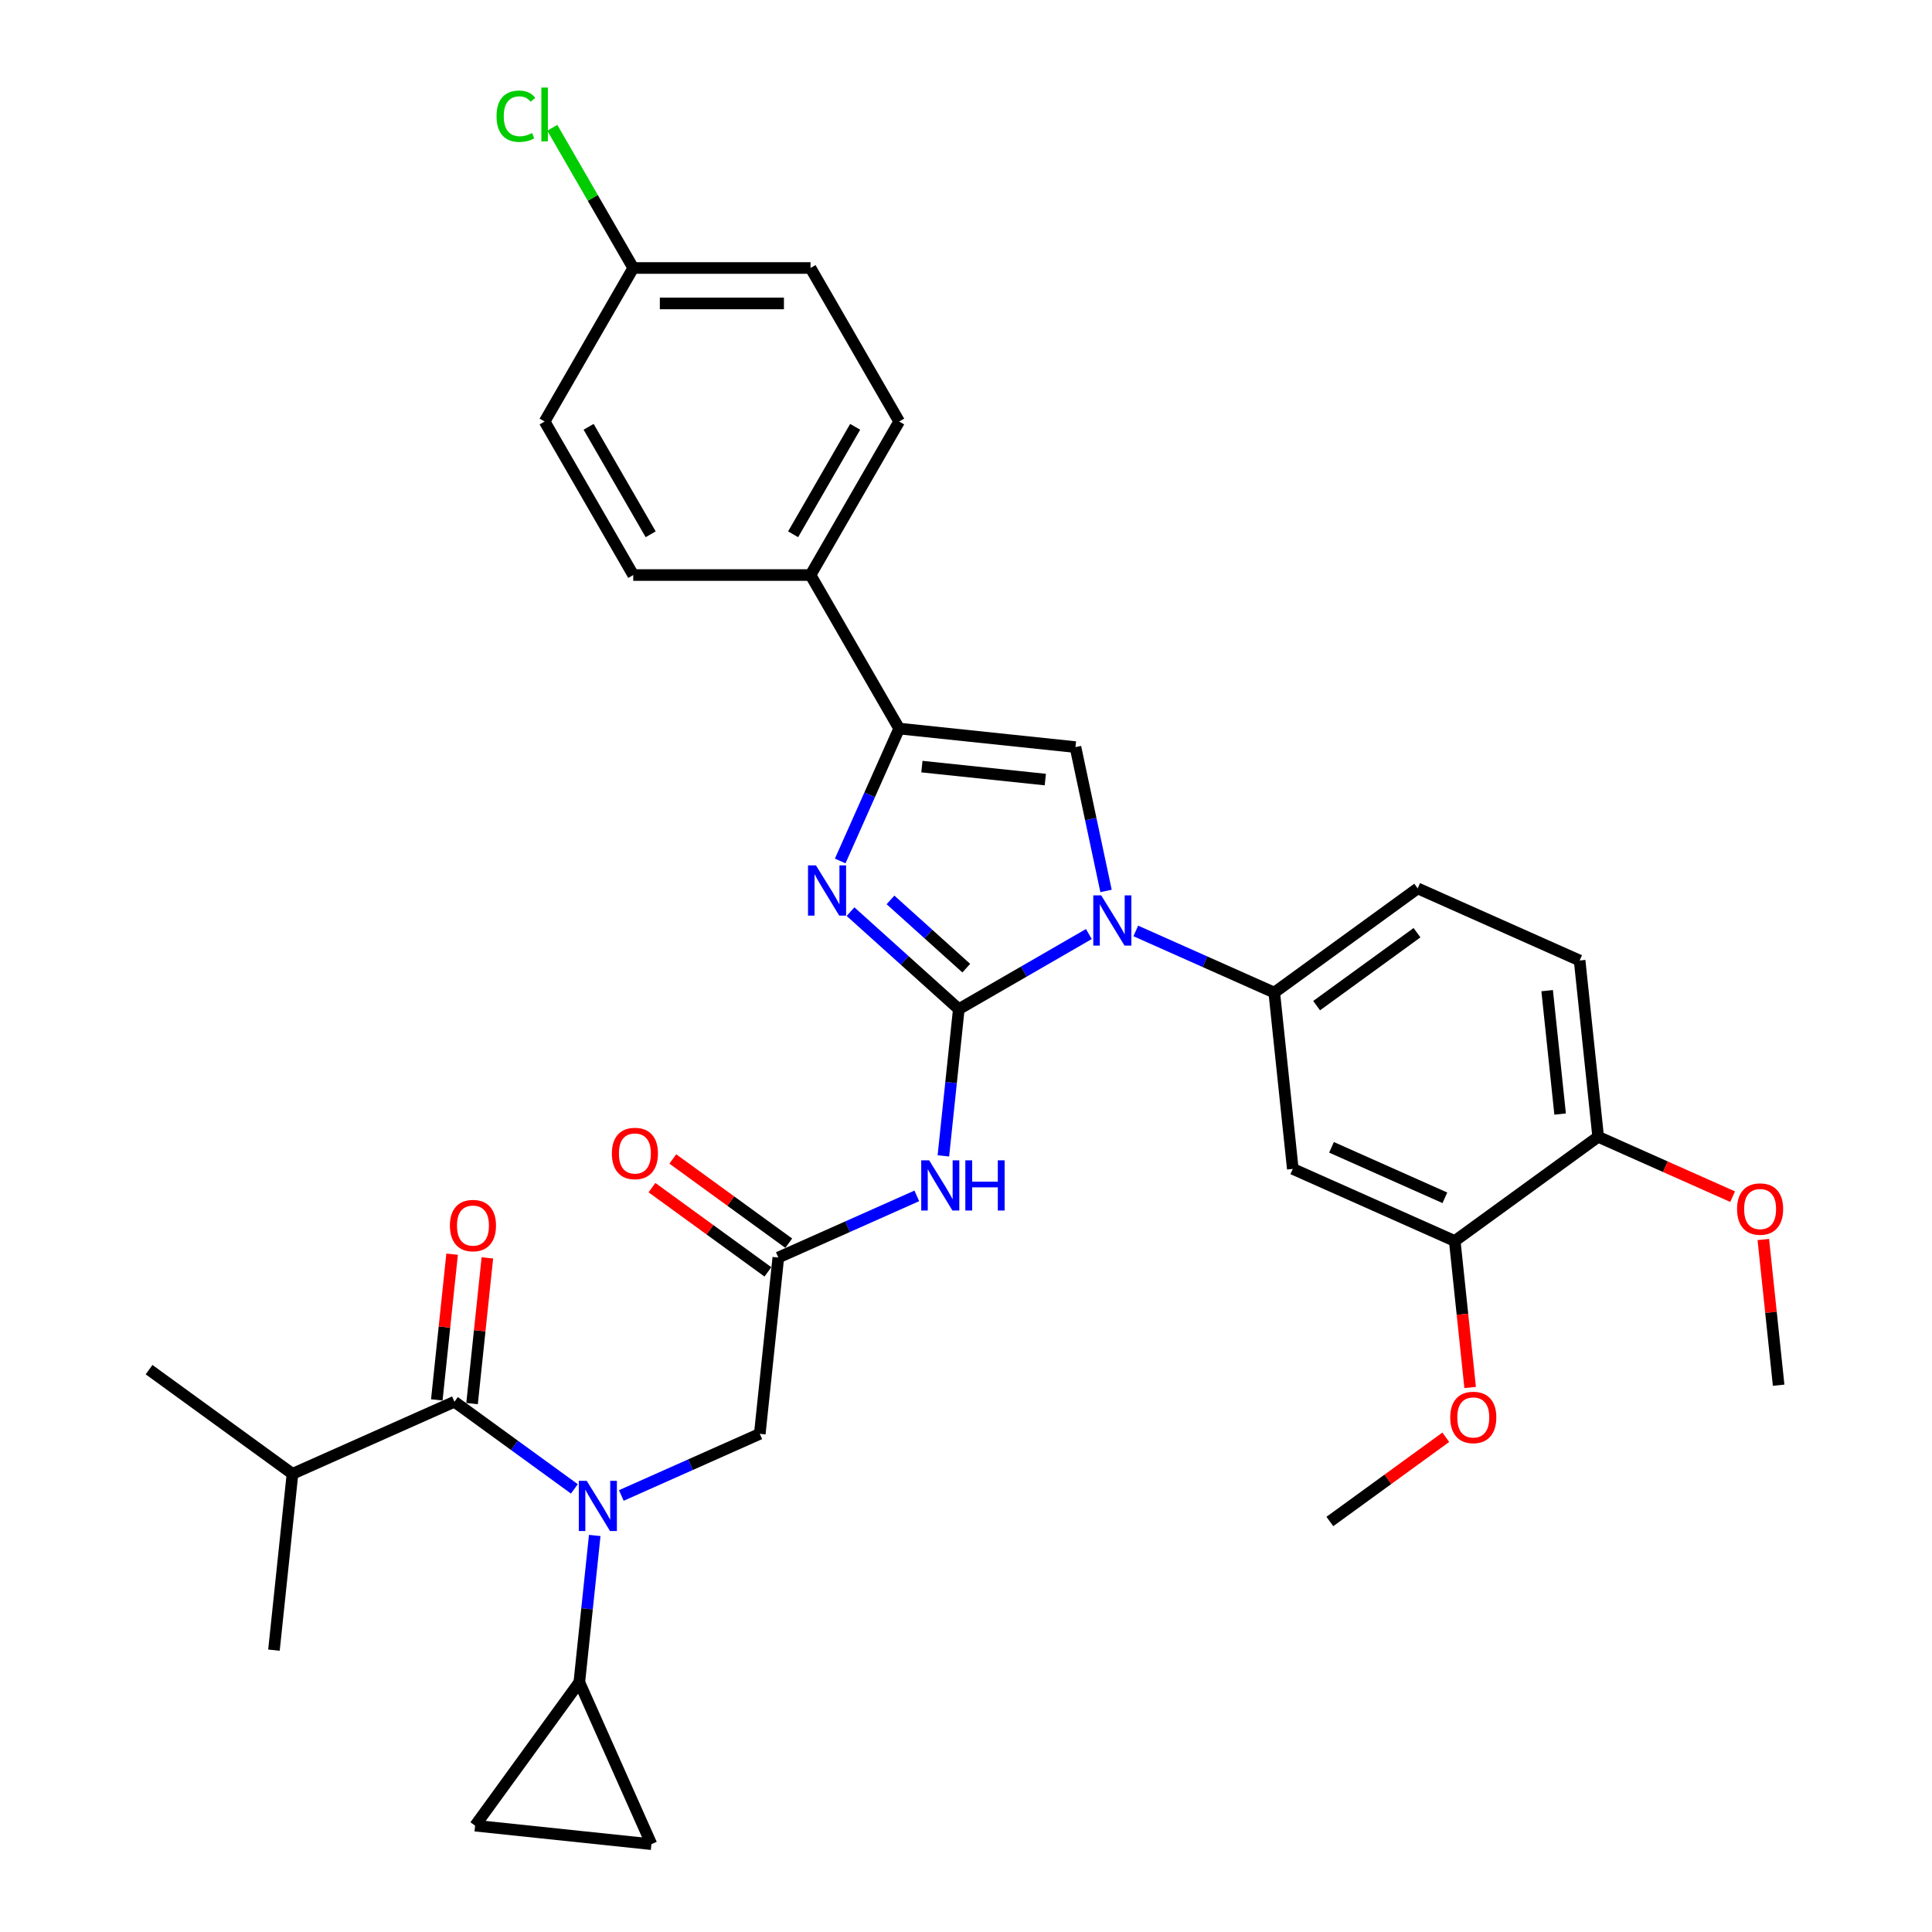 <?xml version='1.0' encoding='iso-8859-1'?>
<svg version='1.1' baseProfile='full'
              xmlns='http://www.w3.org/2000/svg'
                      xmlns:rdkit='http://www.rdkit.org/xml'
                      xmlns:xlink='http://www.w3.org/1999/xlink'
                  xml:space='preserve'
width='1000px' height='1000px' viewBox='0 0 1000 1000'>
<!-- END OF HEADER -->
<rect style='opacity:1.0;fill:#FFFFFF;stroke:none' width='1000' height='1000' x='0' y='0'> </rect>
<path class='bond-0' d='M 321.593,774.06 L 357.43,758.105' style='fill:none;fill-rule:evenodd;stroke:#0000FF;stroke-width:6px;stroke-linecap:butt;stroke-linejoin:miter;stroke-opacity:1' />
<path class='bond-0' d='M 357.43,758.105 L 393.267,742.149' style='fill:none;fill-rule:evenodd;stroke:#000000;stroke-width:6px;stroke-linecap:butt;stroke-linejoin:miter;stroke-opacity:1' />
<path class='bond-1' d='M 297.296,770.643 L 266.254,748.09' style='fill:none;fill-rule:evenodd;stroke:#0000FF;stroke-width:6px;stroke-linecap:butt;stroke-linejoin:miter;stroke-opacity:1' />
<path class='bond-1' d='M 266.254,748.09 L 235.212,725.537' style='fill:none;fill-rule:evenodd;stroke:#000000;stroke-width:6px;stroke-linecap:butt;stroke-linejoin:miter;stroke-opacity:1' />
<path class='bond-2' d='M 307.837,794.756 L 303.845,832.739' style='fill:none;fill-rule:evenodd;stroke:#0000FF;stroke-width:6px;stroke-linecap:butt;stroke-linejoin:miter;stroke-opacity:1' />
<path class='bond-2' d='M 303.845,832.739 L 299.853,870.722' style='fill:none;fill-rule:evenodd;stroke:#000000;stroke-width:6px;stroke-linecap:butt;stroke-linejoin:miter;stroke-opacity:1' />
<path class='bond-3' d='M 151.389,762.857 L 77.157,708.924' style='fill:none;fill-rule:evenodd;stroke:#000000;stroke-width:6px;stroke-linecap:butt;stroke-linejoin:miter;stroke-opacity:1' />
<path class='bond-4' d='M 151.389,762.857 L 141.798,854.11' style='fill:none;fill-rule:evenodd;stroke:#000000;stroke-width:6px;stroke-linecap:butt;stroke-linejoin:miter;stroke-opacity:1' />
<path class='bond-5' d='M 151.389,762.857 L 235.212,725.537' style='fill:none;fill-rule:evenodd;stroke:#000000;stroke-width:6px;stroke-linecap:butt;stroke-linejoin:miter;stroke-opacity:1' />
<path class='bond-6' d='M 244.337,726.496 L 248.301,688.788' style='fill:none;fill-rule:evenodd;stroke:#000000;stroke-width:6px;stroke-linecap:butt;stroke-linejoin:miter;stroke-opacity:1' />
<path class='bond-6' d='M 248.301,688.788 L 252.264,651.08' style='fill:none;fill-rule:evenodd;stroke:#FF0000;stroke-width:6px;stroke-linecap:butt;stroke-linejoin:miter;stroke-opacity:1' />
<path class='bond-6' d='M 226.087,724.578 L 230.05,686.869' style='fill:none;fill-rule:evenodd;stroke:#000000;stroke-width:6px;stroke-linecap:butt;stroke-linejoin:miter;stroke-opacity:1' />
<path class='bond-6' d='M 230.05,686.869 L 234.013,649.161' style='fill:none;fill-rule:evenodd;stroke:#FF0000;stroke-width:6px;stroke-linecap:butt;stroke-linejoin:miter;stroke-opacity:1' />
<path class='bond-7' d='M 299.853,870.722 L 337.173,954.545' style='fill:none;fill-rule:evenodd;stroke:#000000;stroke-width:6px;stroke-linecap:butt;stroke-linejoin:miter;stroke-opacity:1' />
<path class='bond-8' d='M 299.853,870.722 L 245.92,944.954' style='fill:none;fill-rule:evenodd;stroke:#000000;stroke-width:6px;stroke-linecap:butt;stroke-linejoin:miter;stroke-opacity:1' />
<path class='bond-9' d='M 337.173,954.545 L 245.92,944.954' style='fill:none;fill-rule:evenodd;stroke:#000000;stroke-width:6px;stroke-linecap:butt;stroke-linejoin:miter;stroke-opacity:1' />
<path class='bond-10' d='M 474.533,618.984 L 438.696,634.94' style='fill:none;fill-rule:evenodd;stroke:#0000FF;stroke-width:6px;stroke-linecap:butt;stroke-linejoin:miter;stroke-opacity:1' />
<path class='bond-10' d='M 438.696,634.94 L 402.858,650.896' style='fill:none;fill-rule:evenodd;stroke:#000000;stroke-width:6px;stroke-linecap:butt;stroke-linejoin:miter;stroke-opacity:1' />
<path class='bond-11' d='M 488.288,598.289 L 492.28,560.306' style='fill:none;fill-rule:evenodd;stroke:#0000FF;stroke-width:6px;stroke-linecap:butt;stroke-linejoin:miter;stroke-opacity:1' />
<path class='bond-11' d='M 492.28,560.306 L 496.272,522.322' style='fill:none;fill-rule:evenodd;stroke:#000000;stroke-width:6px;stroke-linecap:butt;stroke-linejoin:miter;stroke-opacity:1' />
<path class='bond-12' d='M 408.252,643.473 L 378.247,621.673' style='fill:none;fill-rule:evenodd;stroke:#000000;stroke-width:6px;stroke-linecap:butt;stroke-linejoin:miter;stroke-opacity:1' />
<path class='bond-12' d='M 378.247,621.673 L 348.242,599.873' style='fill:none;fill-rule:evenodd;stroke:#FF0000;stroke-width:6px;stroke-linecap:butt;stroke-linejoin:miter;stroke-opacity:1' />
<path class='bond-12' d='M 397.465,658.319 L 367.46,636.519' style='fill:none;fill-rule:evenodd;stroke:#000000;stroke-width:6px;stroke-linecap:butt;stroke-linejoin:miter;stroke-opacity:1' />
<path class='bond-12' d='M 367.46,636.519 L 337.455,614.719' style='fill:none;fill-rule:evenodd;stroke:#FF0000;stroke-width:6px;stroke-linecap:butt;stroke-linejoin:miter;stroke-opacity:1' />
<path class='bond-13' d='M 402.858,650.896 L 393.267,742.149' style='fill:none;fill-rule:evenodd;stroke:#000000;stroke-width:6px;stroke-linecap:butt;stroke-linejoin:miter;stroke-opacity:1' />
<path class='bond-14' d='M 563.587,483.458 L 529.93,502.89' style='fill:none;fill-rule:evenodd;stroke:#0000FF;stroke-width:6px;stroke-linecap:butt;stroke-linejoin:miter;stroke-opacity:1' />
<path class='bond-14' d='M 529.93,502.89 L 496.272,522.322' style='fill:none;fill-rule:evenodd;stroke:#000000;stroke-width:6px;stroke-linecap:butt;stroke-linejoin:miter;stroke-opacity:1' />
<path class='bond-15' d='M 572.486,461.158 L 564.572,423.926' style='fill:none;fill-rule:evenodd;stroke:#0000FF;stroke-width:6px;stroke-linecap:butt;stroke-linejoin:miter;stroke-opacity:1' />
<path class='bond-15' d='M 564.572,423.926 L 556.658,386.694' style='fill:none;fill-rule:evenodd;stroke:#000000;stroke-width:6px;stroke-linecap:butt;stroke-linejoin:miter;stroke-opacity:1' />
<path class='bond-16' d='M 587.884,481.853 L 623.721,497.809' style='fill:none;fill-rule:evenodd;stroke:#0000FF;stroke-width:6px;stroke-linecap:butt;stroke-linejoin:miter;stroke-opacity:1' />
<path class='bond-16' d='M 623.721,497.809 L 659.558,513.765' style='fill:none;fill-rule:evenodd;stroke:#000000;stroke-width:6px;stroke-linecap:butt;stroke-linejoin:miter;stroke-opacity:1' />
<path class='bond-17' d='M 496.272,522.322 L 468.253,497.093' style='fill:none;fill-rule:evenodd;stroke:#000000;stroke-width:6px;stroke-linecap:butt;stroke-linejoin:miter;stroke-opacity:1' />
<path class='bond-17' d='M 468.253,497.093 L 440.233,471.864' style='fill:none;fill-rule:evenodd;stroke:#0000FF;stroke-width:6px;stroke-linecap:butt;stroke-linejoin:miter;stroke-opacity:1' />
<path class='bond-17' d='M 500.146,501.116 L 480.532,483.456' style='fill:none;fill-rule:evenodd;stroke:#000000;stroke-width:6px;stroke-linecap:butt;stroke-linejoin:miter;stroke-opacity:1' />
<path class='bond-17' d='M 480.532,483.456 L 460.918,465.795' style='fill:none;fill-rule:evenodd;stroke:#0000FF;stroke-width:6px;stroke-linecap:butt;stroke-linejoin:miter;stroke-opacity:1' />
<path class='bond-18' d='M 434.891,445.639 L 450.148,411.371' style='fill:none;fill-rule:evenodd;stroke:#0000FF;stroke-width:6px;stroke-linecap:butt;stroke-linejoin:miter;stroke-opacity:1' />
<path class='bond-18' d='M 450.148,411.371 L 465.405,377.103' style='fill:none;fill-rule:evenodd;stroke:#000000;stroke-width:6px;stroke-linecap:butt;stroke-linejoin:miter;stroke-opacity:1' />
<path class='bond-19' d='M 465.405,377.103 L 419.527,297.64' style='fill:none;fill-rule:evenodd;stroke:#000000;stroke-width:6px;stroke-linecap:butt;stroke-linejoin:miter;stroke-opacity:1' />
<path class='bond-20' d='M 465.405,377.103 L 556.658,386.694' style='fill:none;fill-rule:evenodd;stroke:#000000;stroke-width:6px;stroke-linecap:butt;stroke-linejoin:miter;stroke-opacity:1' />
<path class='bond-20' d='M 477.175,396.792 L 541.052,403.506' style='fill:none;fill-rule:evenodd;stroke:#000000;stroke-width:6px;stroke-linecap:butt;stroke-linejoin:miter;stroke-opacity:1' />
<path class='bond-21' d='M 419.527,297.64 L 465.405,218.177' style='fill:none;fill-rule:evenodd;stroke:#000000;stroke-width:6px;stroke-linecap:butt;stroke-linejoin:miter;stroke-opacity:1' />
<path class='bond-21' d='M 410.516,276.545 L 442.631,220.921' style='fill:none;fill-rule:evenodd;stroke:#000000;stroke-width:6px;stroke-linecap:butt;stroke-linejoin:miter;stroke-opacity:1' />
<path class='bond-22' d='M 419.527,297.64 L 327.771,297.64' style='fill:none;fill-rule:evenodd;stroke:#000000;stroke-width:6px;stroke-linecap:butt;stroke-linejoin:miter;stroke-opacity:1' />
<path class='bond-23' d='M 465.405,218.177 L 419.527,138.714' style='fill:none;fill-rule:evenodd;stroke:#000000;stroke-width:6px;stroke-linecap:butt;stroke-linejoin:miter;stroke-opacity:1' />
<path class='bond-24' d='M 817.613,497.153 L 827.204,588.406' style='fill:none;fill-rule:evenodd;stroke:#000000;stroke-width:6px;stroke-linecap:butt;stroke-linejoin:miter;stroke-opacity:1' />
<path class='bond-24' d='M 800.801,512.759 L 807.515,576.636' style='fill:none;fill-rule:evenodd;stroke:#000000;stroke-width:6px;stroke-linecap:butt;stroke-linejoin:miter;stroke-opacity:1' />
<path class='bond-25' d='M 817.613,497.153 L 733.79,459.832' style='fill:none;fill-rule:evenodd;stroke:#000000;stroke-width:6px;stroke-linecap:butt;stroke-linejoin:miter;stroke-opacity:1' />
<path class='bond-26' d='M 827.204,588.406 L 752.972,642.338' style='fill:none;fill-rule:evenodd;stroke:#000000;stroke-width:6px;stroke-linecap:butt;stroke-linejoin:miter;stroke-opacity:1' />
<path class='bond-27' d='M 827.204,588.406 L 862.005,603.9' style='fill:none;fill-rule:evenodd;stroke:#000000;stroke-width:6px;stroke-linecap:butt;stroke-linejoin:miter;stroke-opacity:1' />
<path class='bond-27' d='M 862.005,603.9 L 896.805,619.394' style='fill:none;fill-rule:evenodd;stroke:#FF0000;stroke-width:6px;stroke-linecap:butt;stroke-linejoin:miter;stroke-opacity:1' />
<path class='bond-28' d='M 752.972,642.338 L 669.149,605.018' style='fill:none;fill-rule:evenodd;stroke:#000000;stroke-width:6px;stroke-linecap:butt;stroke-linejoin:miter;stroke-opacity:1' />
<path class='bond-28' d='M 747.863,619.976 L 689.187,593.851' style='fill:none;fill-rule:evenodd;stroke:#000000;stroke-width:6px;stroke-linecap:butt;stroke-linejoin:miter;stroke-opacity:1' />
<path class='bond-29' d='M 752.972,642.338 L 756.957,680.248' style='fill:none;fill-rule:evenodd;stroke:#000000;stroke-width:6px;stroke-linecap:butt;stroke-linejoin:miter;stroke-opacity:1' />
<path class='bond-29' d='M 756.957,680.248 L 760.941,718.158' style='fill:none;fill-rule:evenodd;stroke:#FF0000;stroke-width:6px;stroke-linecap:butt;stroke-linejoin:miter;stroke-opacity:1' />
<path class='bond-30' d='M 669.149,605.018 L 659.558,513.765' style='fill:none;fill-rule:evenodd;stroke:#000000;stroke-width:6px;stroke-linecap:butt;stroke-linejoin:miter;stroke-opacity:1' />
<path class='bond-31' d='M 659.558,513.765 L 733.79,459.832' style='fill:none;fill-rule:evenodd;stroke:#000000;stroke-width:6px;stroke-linecap:butt;stroke-linejoin:miter;stroke-opacity:1' />
<path class='bond-31' d='M 681.48,520.521 L 733.442,482.768' style='fill:none;fill-rule:evenodd;stroke:#000000;stroke-width:6px;stroke-linecap:butt;stroke-linejoin:miter;stroke-opacity:1' />
<path class='bond-32' d='M 912.692,641.563 L 916.655,679.271' style='fill:none;fill-rule:evenodd;stroke:#FF0000;stroke-width:6px;stroke-linecap:butt;stroke-linejoin:miter;stroke-opacity:1' />
<path class='bond-32' d='M 916.655,679.271 L 920.618,716.979' style='fill:none;fill-rule:evenodd;stroke:#000000;stroke-width:6px;stroke-linecap:butt;stroke-linejoin:miter;stroke-opacity:1' />
<path class='bond-33' d='M 748.341,743.924 L 718.336,765.724' style='fill:none;fill-rule:evenodd;stroke:#FF0000;stroke-width:6px;stroke-linecap:butt;stroke-linejoin:miter;stroke-opacity:1' />
<path class='bond-33' d='M 718.336,765.724 L 688.331,787.524' style='fill:none;fill-rule:evenodd;stroke:#000000;stroke-width:6px;stroke-linecap:butt;stroke-linejoin:miter;stroke-opacity:1' />
<path class='bond-34' d='M 327.771,297.64 L 281.893,218.177' style='fill:none;fill-rule:evenodd;stroke:#000000;stroke-width:6px;stroke-linecap:butt;stroke-linejoin:miter;stroke-opacity:1' />
<path class='bond-34' d='M 336.782,276.545 L 304.668,220.921' style='fill:none;fill-rule:evenodd;stroke:#000000;stroke-width:6px;stroke-linecap:butt;stroke-linejoin:miter;stroke-opacity:1' />
<path class='bond-35' d='M 327.771,138.714 L 281.893,218.177' style='fill:none;fill-rule:evenodd;stroke:#000000;stroke-width:6px;stroke-linecap:butt;stroke-linejoin:miter;stroke-opacity:1' />
<path class='bond-36' d='M 327.771,138.714 L 306.824,102.432' style='fill:none;fill-rule:evenodd;stroke:#000000;stroke-width:6px;stroke-linecap:butt;stroke-linejoin:miter;stroke-opacity:1' />
<path class='bond-36' d='M 306.824,102.432 L 285.876,66.149' style='fill:none;fill-rule:evenodd;stroke:#00CC00;stroke-width:6px;stroke-linecap:butt;stroke-linejoin:miter;stroke-opacity:1' />
<path class='bond-37' d='M 327.771,138.714 L 419.527,138.714' style='fill:none;fill-rule:evenodd;stroke:#000000;stroke-width:6px;stroke-linecap:butt;stroke-linejoin:miter;stroke-opacity:1' />
<path class='bond-37' d='M 341.535,157.065 L 405.764,157.065' style='fill:none;fill-rule:evenodd;stroke:#000000;stroke-width:6px;stroke-linecap:butt;stroke-linejoin:miter;stroke-opacity:1' />
<path  class='atom-0' d='M 303.7 766.477
L 312.215 780.24
Q 313.059 781.598, 314.417 784.057
Q 315.775 786.516, 315.849 786.663
L 315.849 766.477
L 319.299 766.477
L 319.299 792.462
L 315.739 792.462
L 306.6 777.414
Q 305.535 775.652, 304.398 773.634
Q 303.296 771.615, 302.966 770.991
L 302.966 792.462
L 299.59 792.462
L 299.59 766.477
L 303.7 766.477
' fill='#0000FF'/>
<path  class='atom-3' d='M 232.875 634.357
Q 232.875 628.118, 235.958 624.631
Q 239.041 621.144, 244.803 621.144
Q 250.565 621.144, 253.648 624.631
Q 256.731 628.118, 256.731 634.357
Q 256.731 640.67, 253.612 644.267
Q 250.492 647.827, 244.803 647.827
Q 239.078 647.827, 235.958 644.267
Q 232.875 640.706, 232.875 634.357
M 244.803 644.891
Q 248.767 644.891, 250.896 642.248
Q 253.061 639.569, 253.061 634.357
Q 253.061 629.255, 250.896 626.686
Q 248.767 624.08, 244.803 624.08
Q 240.839 624.08, 238.674 626.649
Q 236.545 629.219, 236.545 634.357
Q 236.545 639.605, 238.674 642.248
Q 240.839 644.891, 244.803 644.891
' fill='#FF0000'/>
<path  class='atom-8' d='M 480.937 600.583
L 489.452 614.346
Q 490.296 615.704, 491.654 618.163
Q 493.012 620.622, 493.086 620.769
L 493.086 600.583
L 496.536 600.583
L 496.536 626.568
L 492.976 626.568
L 483.837 611.52
Q 482.772 609.758, 481.635 607.74
Q 480.534 605.721, 480.203 605.097
L 480.203 626.568
L 476.827 626.568
L 476.827 600.583
L 480.937 600.583
' fill='#0000FF'/>
<path  class='atom-8' d='M 499.656 600.583
L 503.179 600.583
L 503.179 611.63
L 516.465 611.63
L 516.465 600.583
L 519.989 600.583
L 519.989 626.568
L 516.465 626.568
L 516.465 614.566
L 503.179 614.566
L 503.179 626.568
L 499.656 626.568
L 499.656 600.583
' fill='#0000FF'/>
<path  class='atom-10' d='M 316.698 597.037
Q 316.698 590.797, 319.781 587.31
Q 322.864 583.824, 328.626 583.824
Q 334.389 583.824, 337.472 587.31
Q 340.555 590.797, 340.555 597.037
Q 340.555 603.349, 337.435 606.946
Q 334.315 610.506, 328.626 610.506
Q 322.901 610.506, 319.781 606.946
Q 316.698 603.386, 316.698 597.037
M 328.626 607.57
Q 332.59 607.57, 334.719 604.928
Q 336.884 602.248, 336.884 597.037
Q 336.884 591.935, 334.719 589.366
Q 332.59 586.76, 328.626 586.76
Q 324.662 586.76, 322.497 589.329
Q 320.368 591.898, 320.368 597.037
Q 320.368 602.285, 322.497 604.928
Q 324.662 607.57, 328.626 607.57
' fill='#FF0000'/>
<path  class='atom-12' d='M 569.991 463.452
L 578.506 477.215
Q 579.35 478.573, 580.708 481.032
Q 582.066 483.491, 582.14 483.638
L 582.14 463.452
L 585.59 463.452
L 585.59 489.437
L 582.03 489.437
L 572.891 474.389
Q 571.826 472.627, 570.689 470.609
Q 569.588 468.59, 569.257 467.966
L 569.257 489.437
L 565.881 489.437
L 565.881 463.452
L 569.991 463.452
' fill='#0000FF'/>
<path  class='atom-14' d='M 422.341 447.933
L 430.856 461.696
Q 431.7 463.054, 433.058 465.513
Q 434.416 467.973, 434.489 468.119
L 434.489 447.933
L 437.939 447.933
L 437.939 473.918
L 434.379 473.918
L 425.24 458.87
Q 424.176 457.109, 423.038 455.09
Q 421.937 453.071, 421.607 452.447
L 421.607 473.918
L 418.23 473.918
L 418.23 447.933
L 422.341 447.933
' fill='#0000FF'/>
<path  class='atom-25' d='M 899.099 625.799
Q 899.099 619.56, 902.182 616.073
Q 905.265 612.587, 911.027 612.587
Q 916.79 612.587, 919.873 616.073
Q 922.956 619.56, 922.956 625.799
Q 922.956 632.112, 919.836 635.709
Q 916.716 639.269, 911.027 639.269
Q 905.302 639.269, 902.182 635.709
Q 899.099 632.149, 899.099 625.799
M 911.027 636.333
Q 914.991 636.333, 917.12 633.69
Q 919.285 631.011, 919.285 625.799
Q 919.285 620.698, 917.12 618.129
Q 914.991 615.523, 911.027 615.523
Q 907.064 615.523, 904.898 618.092
Q 902.769 620.661, 902.769 625.799
Q 902.769 631.048, 904.898 633.69
Q 907.064 636.333, 911.027 636.333
' fill='#FF0000'/>
<path  class='atom-27' d='M 750.635 733.665
Q 750.635 727.425, 753.718 723.939
Q 756.801 720.452, 762.563 720.452
Q 768.326 720.452, 771.409 723.939
Q 774.492 727.425, 774.492 733.665
Q 774.492 739.978, 771.372 743.574
Q 768.252 747.135, 762.563 747.135
Q 756.838 747.135, 753.718 743.574
Q 750.635 740.014, 750.635 733.665
M 762.563 744.198
Q 766.527 744.198, 768.656 741.556
Q 770.821 738.877, 770.821 733.665
Q 770.821 728.563, 768.656 725.994
Q 766.527 723.388, 762.563 723.388
Q 758.6 723.388, 756.434 725.957
Q 754.305 728.527, 754.305 733.665
Q 754.305 738.913, 756.434 741.556
Q 758.6 744.198, 762.563 744.198
' fill='#FF0000'/>
<path  class='atom-33' d='M 257.009 60.151
Q 257.009 53.691, 260.019 50.314
Q 263.065 46.901, 268.827 46.901
Q 274.186 46.901, 277.049 50.681
L 274.626 52.663
Q 272.534 49.911, 268.827 49.911
Q 264.9 49.911, 262.808 52.553
Q 260.753 55.159, 260.753 60.151
Q 260.753 65.289, 262.882 67.931
Q 265.047 70.574, 269.231 70.574
Q 272.094 70.574, 275.434 68.849
L 276.462 71.602
Q 275.104 72.483, 273.048 72.996
Q 270.993 73.51, 268.717 73.51
Q 263.065 73.51, 260.019 70.06
Q 257.009 66.61, 257.009 60.151
' fill='#00CC00'/>
<path  class='atom-33' d='M 280.205 45.323
L 283.582 45.323
L 283.582 73.18
L 280.205 73.18
L 280.205 45.323
' fill='#00CC00'/>
</svg>
